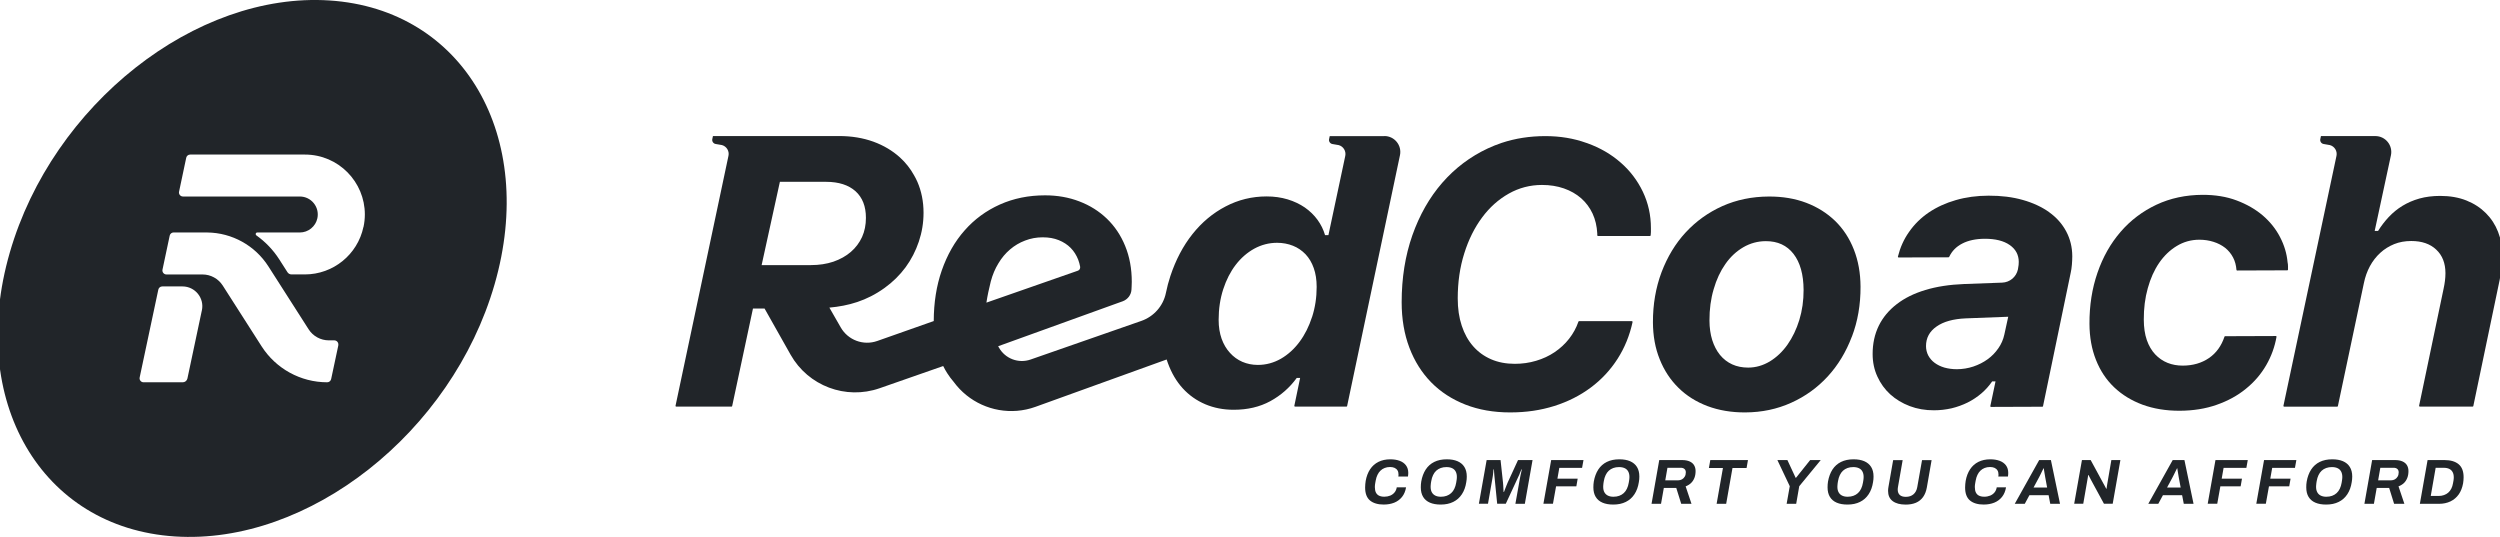<svg width="149" height="32" viewBox="0 0 149 32" fill="none" xmlns="http://www.w3.org/2000/svg">
<g clip-path="url(#clip0_2060_5461)">
<g clip-path="url(#clip1_2060_5461)">
<path d="M19.643 0.028C11.663 -0.496 3.13 6.229 0.584 15.051C-1.963 23.871 2.439 31.448 10.417 31.972C18.395 32.496 26.929 25.771 29.476 16.951C32.024 8.127 27.621 0.552 19.643 0.028ZM12.031 18.497L11.17 22.559C11.142 22.691 11.025 22.785 10.889 22.785H8.558C8.406 22.785 8.292 22.646 8.324 22.497L9.436 17.261C9.46 17.151 9.556 17.071 9.67 17.071H10.876C11.627 17.071 12.189 17.763 12.033 18.497H12.031ZM20.165 20.579L19.737 22.59C19.713 22.704 19.615 22.784 19.5 22.784C17.918 22.784 16.445 21.975 15.592 20.642L13.274 17.017C13.01 16.607 12.557 16.358 12.07 16.358H9.919C9.767 16.358 9.653 16.216 9.685 16.068L10.114 14.043C10.138 13.932 10.235 13.854 10.348 13.854H12.308C12.322 13.854 12.339 13.854 12.354 13.856C13.83 13.872 15.202 14.633 15.997 15.878L16.304 16.358L18.393 19.625C18.655 20.036 19.111 20.285 19.598 20.285H19.923C20.078 20.285 20.193 20.428 20.161 20.579H20.165ZM21.661 13.525C21.312 15.175 19.855 16.356 18.169 16.356H17.375C17.276 16.356 17.185 16.306 17.133 16.224L16.648 15.465C16.282 14.893 15.815 14.41 15.28 14.03C15.204 13.976 15.239 13.856 15.334 13.856H17.867C18.12 13.856 18.356 13.768 18.542 13.616C18.728 13.465 18.864 13.253 18.916 13.006C19.057 12.341 18.55 11.712 17.869 11.712H10.906C10.754 11.712 10.64 11.573 10.672 11.424L11.099 9.402C11.123 9.29 11.22 9.212 11.334 9.212H18.172C20.185 9.212 21.745 10.855 21.745 12.777C21.745 13.023 21.719 13.274 21.665 13.527L21.661 13.525Z" fill="#212529"/>
<path d="M82.503 8.112H81.304H79.252L79.213 8.294C79.185 8.428 79.275 8.56 79.41 8.584L79.789 8.649C80.068 8.727 80.237 9.008 80.178 9.291L80.072 9.793L79.174 14.014H78.973C78.877 13.683 78.726 13.38 78.524 13.101C78.319 12.821 78.068 12.577 77.769 12.367C77.468 12.162 77.128 11.999 76.743 11.882C76.36 11.767 75.945 11.707 75.492 11.707C74.616 11.707 73.802 11.908 73.046 12.304C72.289 12.698 71.631 13.248 71.072 13.951C70.512 14.655 70.073 15.492 69.754 16.453C69.646 16.778 69.558 17.113 69.488 17.458C69.33 18.233 68.77 18.866 68.025 19.126L61.426 21.427C60.707 21.68 59.911 21.381 59.537 20.717L59.5 20.652L59.491 20.635L64.532 18.815L66.499 18.105L66.917 17.955C67.211 17.845 67.419 17.576 67.436 17.259V17.25C67.439 17.191 67.441 17.133 67.445 17.077C67.452 16.975 67.454 16.884 67.454 16.8C67.454 16.012 67.322 15.298 67.06 14.661C66.8 14.021 66.434 13.48 65.971 13.034C65.506 12.588 64.96 12.244 64.329 12.003C63.699 11.761 63.019 11.642 62.285 11.642C61.305 11.642 60.409 11.824 59.593 12.189C58.777 12.555 58.078 13.066 57.493 13.731C56.907 14.391 56.453 15.191 56.128 16.122C55.812 17.031 55.654 18.037 55.651 19.135L52.282 20.323C51.459 20.613 50.544 20.274 50.109 19.516L49.431 18.334C50.561 18.23 51.641 17.938 52.721 17.161C53.217 16.804 53.632 16.391 53.974 15.929C54.314 15.464 54.576 14.954 54.762 14.401C54.948 13.848 55.043 13.276 55.043 12.681C55.043 12.008 54.918 11.393 54.675 10.834C54.615 10.703 54.552 10.573 54.479 10.449C54.26 10.051 53.979 9.696 53.641 9.387C53.195 8.982 52.667 8.668 52.052 8.443C51.433 8.22 50.756 8.108 50.014 8.108H44.544H42.492L42.453 8.291C42.425 8.424 42.514 8.556 42.65 8.581L43.029 8.646C43.306 8.724 43.477 9.004 43.417 9.285L40.261 24.186C40.255 24.212 40.274 24.234 40.3 24.234H43.598C43.616 24.234 43.633 24.221 43.637 24.202L44.877 18.388H45.568L47.118 21.137C48.17 23.002 50.405 23.843 52.425 23.139L56.214 21.816C56.214 21.816 56.223 21.832 56.227 21.84C56.295 21.977 56.37 22.111 56.452 22.238C56.569 22.423 56.699 22.596 56.84 22.76C57.721 23.961 59.158 24.602 60.615 24.485C60.985 24.455 61.355 24.377 61.72 24.245L65.69 22.812L69.532 21.425C69.555 21.498 69.579 21.568 69.605 21.637C69.819 22.226 70.114 22.732 70.493 23.146C70.869 23.557 71.319 23.875 71.837 24.095C72.356 24.314 72.919 24.422 73.527 24.422C74.352 24.422 75.079 24.253 75.709 23.91C76.339 23.567 76.865 23.104 77.287 22.524H77.488L77.142 24.186C77.137 24.21 77.156 24.234 77.181 24.234H80.249C80.267 24.234 80.284 24.221 80.288 24.202L83.438 9.253C83.563 8.664 83.113 8.108 82.511 8.108L82.503 8.112ZM45.393 15.8L46.481 10.837H49.241C49.99 10.837 50.574 11.027 50.989 11.397C51.403 11.772 51.609 12.298 51.609 12.984C51.609 13.402 51.533 13.782 51.379 14.126C51.221 14.467 51 14.765 50.708 15.016C50.422 15.263 50.074 15.456 49.671 15.596C49.267 15.732 48.819 15.8 48.33 15.8H45.393ZM59.054 16.763C59.158 16.373 59.307 16.018 59.506 15.694C59.699 15.369 59.933 15.092 60.201 14.865C60.465 14.639 60.764 14.462 61.095 14.337C61.426 14.209 61.775 14.144 62.145 14.144C62.515 14.144 62.82 14.2 63.103 14.313C63.381 14.425 63.621 14.581 63.815 14.778C64.006 14.973 64.153 15.207 64.259 15.473C64.311 15.611 64.35 15.75 64.376 15.893C64.394 15.999 64.339 16.103 64.237 16.135L58.79 18.037C58.851 17.628 58.944 17.202 59.054 16.759V16.763ZM78.198 18.892C78.016 19.455 77.769 19.949 77.453 20.373C77.139 20.797 76.769 21.133 76.341 21.381C75.914 21.624 75.457 21.749 74.966 21.749C74.633 21.749 74.326 21.685 74.044 21.565C73.763 21.442 73.516 21.265 73.306 21.031C73.094 20.802 72.928 20.52 72.808 20.189C72.691 19.856 72.631 19.485 72.631 19.066C72.631 18.41 72.722 17.8 72.904 17.239C73.087 16.678 73.335 16.192 73.65 15.782C73.966 15.371 74.334 15.053 74.756 14.819C75.178 14.59 75.631 14.471 76.115 14.471C76.451 14.471 76.771 14.531 77.059 14.646C77.347 14.759 77.596 14.932 77.81 15.153C78.022 15.378 78.185 15.652 78.299 15.977C78.414 16.3 78.473 16.672 78.473 17.1C78.473 17.733 78.382 18.33 78.2 18.892H78.198Z" fill="#212529"/>
<path d="M96.588 9.687C96.028 9.194 95.365 8.809 94.595 8.532C94.578 8.527 94.562 8.521 94.543 8.516C93.792 8.246 92.98 8.112 92.104 8.112C91.18 8.112 90.312 8.246 89.5 8.516C89.218 8.61 88.941 8.722 88.671 8.847C87.628 9.335 86.725 10.016 85.961 10.891C85.197 11.769 84.604 12.812 84.176 14.025C83.752 15.237 83.539 16.566 83.539 18.012C83.539 19.013 83.693 19.914 84 20.723C84.306 21.529 84.74 22.217 85.301 22.79C85.864 23.362 86.541 23.801 87.336 24.113C88.134 24.425 89.02 24.58 90 24.58C90.98 24.58 91.822 24.451 92.636 24.197C93.448 23.94 94.173 23.574 94.811 23.098C95.448 22.624 95.98 22.052 96.409 21.383C96.829 20.726 97.127 19.998 97.302 19.191C97.307 19.165 97.287 19.141 97.263 19.141H94.112C94.095 19.141 94.08 19.152 94.075 19.169C93.946 19.541 93.76 19.881 93.521 20.186C93.277 20.498 92.989 20.764 92.658 20.988C92.327 21.212 91.957 21.383 91.552 21.503C91.147 21.624 90.723 21.684 90.283 21.684C89.757 21.684 89.284 21.593 88.868 21.412C88.45 21.23 88.093 20.972 87.799 20.635C87.505 20.299 87.277 19.892 87.119 19.409C86.959 18.929 86.881 18.388 86.881 17.784C86.881 16.823 87.009 15.929 87.269 15.105C87.526 14.28 87.885 13.564 88.333 12.962C88.781 12.356 89.312 11.884 89.926 11.538C90.537 11.194 91.197 11.023 91.904 11.023C92.378 11.023 92.812 11.092 93.21 11.23C93.604 11.367 93.948 11.564 94.236 11.815C94.523 12.07 94.751 12.373 94.917 12.728C95.082 13.083 95.173 13.477 95.197 13.912V14.023C95.197 14.046 95.216 14.064 95.238 14.064H98.339C98.359 14.064 98.376 14.05 98.38 14.029C98.389 13.962 98.395 13.895 98.395 13.83V13.598C98.395 12.823 98.235 12.103 97.915 11.43C97.595 10.761 97.155 10.181 96.592 9.689L96.588 9.687Z" fill="#212529"/>
<path d="M110.373 20.065C110.721 19.154 110.892 18.161 110.888 17.091C110.884 16.276 110.752 15.539 110.49 14.873C110.228 14.204 109.856 13.639 109.379 13.172C108.895 12.704 108.323 12.343 107.655 12.088C106.986 11.834 106.241 11.709 105.421 11.713C104.421 11.717 103.497 11.908 102.653 12.284C101.807 12.665 101.081 13.189 100.467 13.852C99.852 14.516 99.376 15.31 99.027 16.226C98.683 17.143 98.512 18.139 98.515 19.215C98.519 20.016 98.651 20.753 98.919 21.414C99.183 22.076 99.555 22.641 100.036 23.113C100.514 23.585 101.094 23.95 101.768 24.204C102.443 24.457 103.194 24.584 104.018 24.58C105.001 24.576 105.915 24.385 106.756 24.004C107.596 23.626 108.321 23.102 108.934 22.435C109.548 21.766 110.025 20.976 110.369 20.067L110.373 20.065ZM107.241 19.068C107.068 19.628 106.832 20.117 106.534 20.541C106.237 20.961 105.884 21.295 105.481 21.541C105.077 21.782 104.65 21.907 104.198 21.909C103.841 21.909 103.521 21.846 103.239 21.717C102.958 21.589 102.715 21.401 102.512 21.154C102.313 20.909 102.159 20.613 102.049 20.269C101.941 19.924 101.886 19.537 101.884 19.102C101.882 18.433 101.964 17.808 102.135 17.236C102.3 16.661 102.534 16.161 102.832 15.736C103.129 15.31 103.49 14.975 103.901 14.736C104.315 14.496 104.763 14.373 105.246 14.373C105.949 14.371 106.499 14.624 106.893 15.131C107.289 15.643 107.49 16.36 107.494 17.28C107.496 17.918 107.41 18.513 107.239 19.072L107.241 19.068Z" fill="#212529"/>
<path d="M122.136 12.649C121.695 12.335 121.171 12.09 120.558 11.917C119.948 11.742 119.269 11.66 118.518 11.662C117.82 11.664 117.169 11.751 116.567 11.926C115.963 12.099 115.427 12.346 114.955 12.664C114.487 12.982 114.094 13.369 113.777 13.826C113.466 14.266 113.249 14.755 113.115 15.296C113.109 15.322 113.128 15.346 113.154 15.346L116.134 15.335C116.148 15.335 116.163 15.326 116.169 15.313C116.332 14.967 116.591 14.7 116.948 14.517C117.308 14.33 117.756 14.233 118.292 14.231C118.922 14.229 119.418 14.352 119.777 14.601C120.136 14.85 120.316 15.187 120.318 15.61C120.318 15.67 120.316 15.731 120.309 15.793C120.301 15.859 120.288 15.947 120.268 16.058C120.219 16.283 120.098 16.475 119.933 16.614C119.766 16.752 119.556 16.837 119.327 16.845L117.056 16.928C116.195 16.962 115.429 17.079 114.754 17.283C114.078 17.486 113.509 17.768 113.044 18.129C112.578 18.488 112.219 18.917 111.975 19.415C111.73 19.917 111.607 20.48 111.609 21.105C111.609 21.588 111.704 22.036 111.892 22.443C112.078 22.852 112.336 23.209 112.661 23.505C112.988 23.8 113.373 24.033 113.821 24.204C114.265 24.373 114.747 24.455 115.266 24.453C115.622 24.453 115.97 24.412 116.31 24.336C116.652 24.254 116.972 24.137 117.271 23.99C117.572 23.838 117.846 23.657 118.093 23.445C118.342 23.23 118.554 22.994 118.732 22.732H118.933L118.623 24.204C118.617 24.23 118.637 24.252 118.662 24.252L121.725 24.241C121.744 24.241 121.76 24.228 121.764 24.209L123.411 16.27C123.446 16.12 123.47 15.954 123.485 15.778C123.498 15.599 123.508 15.43 123.508 15.276C123.506 14.731 123.383 14.237 123.145 13.79C122.905 13.342 122.569 12.961 122.128 12.647L122.136 12.649ZM119.459 19.938C119.394 20.237 119.275 20.512 119.1 20.759C118.927 21.01 118.716 21.23 118.463 21.412C118.212 21.594 117.929 21.737 117.613 21.845C117.299 21.949 116.97 22.003 116.632 22.005C116.362 22.005 116.115 21.971 115.888 21.908C115.661 21.841 115.468 21.746 115.305 21.625C115.139 21.503 115.016 21.356 114.923 21.185C114.836 21.014 114.79 20.826 114.79 20.627C114.79 20.144 114.996 19.754 115.416 19.462C115.832 19.168 116.412 19.008 117.156 18.975L119.69 18.878L119.459 19.938Z" fill="#212529"/>
<path d="M135.64 20.027L132.616 20.038C132.599 20.038 132.584 20.05 132.579 20.066C132.395 20.618 132.086 21.044 131.657 21.338C131.222 21.637 130.699 21.79 130.09 21.791C129.766 21.791 129.463 21.738 129.186 21.626C128.906 21.514 128.662 21.345 128.448 21.119C128.236 20.892 128.069 20.607 127.95 20.267C127.831 19.923 127.772 19.518 127.77 19.05C127.768 18.378 127.844 17.754 128.008 17.176C128.168 16.598 128.394 16.094 128.684 15.67C128.976 15.245 129.326 14.908 129.731 14.663C130.14 14.414 130.586 14.289 131.075 14.287C131.382 14.287 131.664 14.33 131.926 14.414C132.192 14.497 132.421 14.618 132.62 14.772C132.815 14.928 132.975 15.122 133.092 15.347C133.205 15.562 133.272 15.81 133.293 16.085C133.293 16.105 133.311 16.122 133.332 16.122L136.324 16.111C136.347 16.111 136.365 16.092 136.365 16.07V15.864C136.365 15.782 136.356 15.706 136.339 15.627C136.293 15.116 136.144 14.616 135.889 14.127C135.637 13.64 135.291 13.211 134.858 12.839C134.421 12.469 133.904 12.172 133.304 11.947C132.703 11.72 132.025 11.611 131.278 11.612C130.268 11.616 129.35 11.813 128.521 12.202C127.692 12.594 126.98 13.131 126.387 13.819C125.792 14.507 125.333 15.317 125.01 16.256C124.686 17.191 124.528 18.206 124.532 19.3C124.536 20.092 124.664 20.806 124.918 21.446C125.171 22.087 125.532 22.633 126.002 23.081C126.472 23.529 127.036 23.875 127.696 24.12C128.359 24.362 129.095 24.483 129.909 24.481C130.718 24.477 131.454 24.36 132.116 24.126C132.779 23.894 133.359 23.578 133.852 23.174C134.348 22.775 134.752 22.306 135.066 21.764C135.371 21.237 135.575 20.672 135.681 20.072C135.685 20.048 135.666 20.024 135.64 20.024V20.027Z" fill="#212529"/>
<path d="M148.888 13.826C148.721 13.397 148.479 13.023 148.158 12.702C147.84 12.384 147.455 12.131 146.998 11.949C146.542 11.767 146.02 11.676 145.435 11.676C144.981 11.676 144.568 11.729 144.198 11.832C143.827 11.938 143.492 12.083 143.189 12.267C142.882 12.454 142.613 12.676 142.371 12.932C142.13 13.191 141.918 13.467 141.732 13.765H141.531L142.499 9.259C142.626 8.668 142.176 8.11 141.572 8.11H139.503H138.328L138.289 8.293C138.261 8.426 138.35 8.558 138.486 8.582L138.865 8.648C139.144 8.726 139.313 9.006 139.254 9.289L139.139 9.834L136.092 24.188C136.086 24.213 136.105 24.236 136.131 24.236H139.299C139.317 24.236 139.334 24.223 139.338 24.204L140.888 16.871C140.962 16.507 141.083 16.17 141.247 15.864C141.414 15.557 141.62 15.293 141.866 15.068C142.109 14.845 142.386 14.674 142.693 14.549C143.001 14.425 143.34 14.364 143.711 14.364C144.342 14.364 144.838 14.534 145.2 14.878C145.565 15.22 145.747 15.685 145.749 16.274C145.749 16.432 145.738 16.587 145.719 16.739C145.7 16.892 145.672 17.051 145.637 17.213L144.178 24.184C144.172 24.208 144.191 24.232 144.217 24.232H147.371C147.39 24.232 147.407 24.219 147.41 24.201L148.981 16.678C149.083 16.133 149.137 15.648 149.137 15.215C149.137 14.715 149.056 14.252 148.886 13.823L148.888 13.826Z" fill="#212529"/>
<path d="M82.483 30.072C82.121 30.072 81.844 29.99 81.65 29.827C81.457 29.663 81.362 29.407 81.362 29.057C81.362 28.988 81.366 28.922 81.371 28.857C81.377 28.791 81.386 28.724 81.395 28.66C81.444 28.392 81.531 28.159 81.659 27.968C81.788 27.775 81.953 27.628 82.156 27.527C82.358 27.427 82.594 27.375 82.862 27.375C83.072 27.375 83.258 27.405 83.418 27.464C83.58 27.524 83.704 27.613 83.795 27.734C83.886 27.855 83.933 28.005 83.933 28.187C83.933 28.223 83.931 28.258 83.927 28.293C83.924 28.329 83.92 28.366 83.914 28.403H83.34C83.345 28.381 83.347 28.358 83.349 28.336C83.349 28.314 83.351 28.295 83.351 28.276C83.351 28.178 83.331 28.096 83.288 28.031C83.247 27.966 83.187 27.918 83.115 27.884C83.041 27.851 82.953 27.834 82.849 27.834C82.728 27.834 82.619 27.853 82.524 27.892C82.429 27.929 82.345 27.983 82.275 28.052C82.204 28.12 82.145 28.202 82.098 28.301C82.052 28.397 82.016 28.507 81.994 28.63C81.985 28.684 81.975 28.73 81.968 28.771C81.961 28.812 81.955 28.847 81.951 28.879C81.948 28.91 81.946 28.938 81.944 28.962C81.944 28.987 81.942 29.011 81.942 29.037C81.942 29.163 81.963 29.269 82.003 29.353C82.044 29.436 82.106 29.5 82.189 29.541C82.273 29.581 82.377 29.604 82.501 29.604C82.633 29.604 82.751 29.581 82.855 29.539C82.959 29.496 83.044 29.433 83.113 29.351C83.182 29.269 83.227 29.167 83.247 29.044H83.801C83.764 29.275 83.682 29.466 83.559 29.619C83.436 29.771 83.282 29.884 83.098 29.959C82.912 30.033 82.708 30.07 82.483 30.07V30.072Z" fill="#212529"/>
<path d="M85.866 30.072C85.615 30.072 85.401 30.035 85.225 29.959C85.048 29.883 84.912 29.769 84.82 29.617C84.727 29.464 84.68 29.275 84.68 29.046C84.68 28.988 84.682 28.929 84.686 28.871C84.689 28.814 84.697 28.756 84.706 28.7C84.754 28.422 84.844 28.184 84.972 27.985C85.102 27.786 85.271 27.635 85.481 27.531C85.691 27.427 85.94 27.375 86.23 27.375C86.48 27.375 86.691 27.412 86.868 27.488C87.045 27.565 87.182 27.678 87.277 27.83C87.372 27.983 87.42 28.172 87.42 28.401C87.42 28.457 87.418 28.513 87.413 28.568C87.407 28.624 87.4 28.68 87.39 28.736C87.348 29.016 87.26 29.258 87.128 29.457C86.996 29.658 86.825 29.81 86.613 29.914C86.401 30.02 86.152 30.072 85.866 30.072ZM85.874 29.606C86.004 29.606 86.119 29.587 86.221 29.55C86.323 29.513 86.414 29.459 86.491 29.388C86.569 29.317 86.632 29.23 86.68 29.126C86.73 29.022 86.766 28.905 86.788 28.773C86.796 28.724 86.803 28.684 86.808 28.648C86.814 28.613 86.82 28.581 86.822 28.555C86.823 28.529 86.825 28.505 86.827 28.485C86.827 28.464 86.829 28.444 86.829 28.423C86.829 28.303 86.807 28.197 86.76 28.107C86.714 28.018 86.645 27.951 86.554 27.907C86.461 27.862 86.347 27.838 86.21 27.838C86.084 27.838 85.968 27.856 85.866 27.894C85.764 27.931 85.675 27.985 85.598 28.055C85.522 28.126 85.459 28.213 85.411 28.317C85.361 28.422 85.325 28.539 85.303 28.671C85.293 28.719 85.286 28.76 85.282 28.795C85.279 28.831 85.275 28.862 85.273 28.888C85.271 28.914 85.269 28.938 85.267 28.959C85.267 28.979 85.266 29 85.266 29.02C85.266 29.141 85.288 29.247 85.334 29.334C85.381 29.422 85.448 29.488 85.539 29.535C85.63 29.581 85.742 29.606 85.874 29.606Z" fill="#212529"/>
<path d="M88.141 30.026L88.604 27.42H89.433L89.578 28.755C89.584 28.808 89.587 28.87 89.593 28.939C89.599 29.009 89.602 29.076 89.604 29.143C89.606 29.21 89.61 29.27 89.612 29.32H89.638C89.658 29.266 89.68 29.206 89.706 29.139C89.732 29.072 89.758 29.004 89.786 28.935C89.814 28.866 89.84 28.803 89.862 28.751L90.474 27.42H91.34L90.881 30.026H90.318L90.588 28.509C90.597 28.453 90.61 28.39 90.625 28.318C90.639 28.245 90.654 28.177 90.671 28.113C90.686 28.048 90.697 28.004 90.701 27.978H90.675C90.665 28.004 90.651 28.035 90.636 28.074C90.619 28.113 90.604 28.152 90.589 28.189C90.575 28.227 90.563 28.258 90.554 28.281L89.745 30.024H89.232L89.061 28.307C89.056 28.256 89.052 28.199 89.048 28.134C89.045 28.069 89.041 28.017 89.039 27.976H89.013C89.007 28.032 89.002 28.093 88.996 28.162C88.991 28.23 88.981 28.295 88.974 28.357C88.965 28.418 88.957 28.468 88.95 28.507L88.684 30.024H88.145L88.141 30.026Z" fill="#212529"/>
<path d="M91.987 30.026L92.45 27.42H94.376L94.292 27.883H92.935L92.822 28.528H94.03L93.95 28.987H92.742L92.556 30.024H91.985L91.987 30.026Z" fill="#212529"/>
<path d="M96.151 30.072C95.9 30.072 95.686 30.035 95.51 29.959C95.333 29.883 95.197 29.769 95.105 29.617C95.012 29.464 94.965 29.275 94.965 29.046C94.965 28.988 94.967 28.929 94.971 28.871C94.974 28.814 94.982 28.756 94.991 28.7C95.039 28.422 95.129 28.184 95.257 27.985C95.387 27.786 95.556 27.635 95.766 27.531C95.976 27.427 96.225 27.375 96.515 27.375C96.764 27.375 96.976 27.412 97.153 27.488C97.329 27.565 97.467 27.678 97.562 27.83C97.657 27.983 97.705 28.172 97.705 28.401C97.705 28.457 97.703 28.513 97.698 28.568C97.692 28.624 97.685 28.68 97.675 28.736C97.632 29.016 97.545 29.258 97.413 29.457C97.281 29.658 97.11 29.81 96.898 29.914C96.686 30.02 96.437 30.072 96.151 30.072ZM96.159 29.606C96.289 29.606 96.404 29.587 96.506 29.55C96.608 29.513 96.699 29.459 96.776 29.388C96.854 29.317 96.917 29.23 96.965 29.126C97.015 29.022 97.051 28.905 97.073 28.773C97.08 28.724 97.088 28.684 97.094 28.648C97.099 28.613 97.105 28.581 97.106 28.555C97.108 28.529 97.11 28.505 97.112 28.485C97.112 28.464 97.114 28.444 97.114 28.423C97.114 28.303 97.092 28.197 97.045 28.107C96.999 28.018 96.93 27.951 96.839 27.907C96.746 27.862 96.632 27.838 96.495 27.838C96.368 27.838 96.253 27.856 96.151 27.894C96.049 27.931 95.96 27.985 95.883 28.055C95.807 28.126 95.744 28.213 95.696 28.317C95.645 28.422 95.61 28.539 95.588 28.671C95.579 28.719 95.571 28.76 95.567 28.795C95.564 28.831 95.56 28.862 95.558 28.888C95.556 28.914 95.554 28.938 95.552 28.959C95.552 28.979 95.551 29 95.551 29.02C95.551 29.141 95.573 29.247 95.619 29.334C95.666 29.422 95.733 29.488 95.824 29.535C95.915 29.581 96.026 29.606 96.159 29.606Z" fill="#212529"/>
<path d="M98.432 30.026L98.891 27.42H100.255C100.436 27.42 100.584 27.448 100.703 27.502C100.822 27.556 100.912 27.632 100.969 27.73C101.027 27.829 101.057 27.942 101.057 28.074C101.057 28.227 101.034 28.362 100.988 28.481C100.941 28.6 100.876 28.703 100.789 28.786C100.702 28.87 100.594 28.937 100.464 28.987L100.813 30.028H100.201L99.906 29.082H99.164L98.997 30.028H98.43L98.432 30.026ZM99.25 28.628H100.017C100.101 28.628 100.177 28.608 100.248 28.569C100.317 28.53 100.372 28.474 100.413 28.403C100.454 28.333 100.475 28.249 100.475 28.152C100.475 28.067 100.449 28 100.395 27.952C100.341 27.903 100.265 27.879 100.166 27.879H99.38L99.25 28.628Z" fill="#212529"/>
<path d="M102.311 30.026L102.687 27.894H101.85L101.934 27.418H104.179L104.096 27.894H103.256L102.88 30.026H102.309H102.311Z" fill="#212529"/>
<path d="M106.484 30.026L106.67 28.978L105.932 27.42H106.529L107.02 28.476H107.042L107.886 27.42H108.516L107.235 28.978L107.053 30.026H106.482H106.484Z" fill="#212529"/>
<path d="M110.109 30.072C109.858 30.072 109.644 30.035 109.468 29.959C109.291 29.883 109.156 29.769 109.063 29.617C108.97 29.464 108.923 29.275 108.923 29.046C108.923 28.988 108.925 28.929 108.929 28.871C108.932 28.814 108.94 28.756 108.949 28.7C108.998 28.422 109.087 28.184 109.215 27.985C109.345 27.786 109.514 27.635 109.724 27.531C109.934 27.427 110.183 27.375 110.473 27.375C110.723 27.375 110.934 27.412 111.111 27.488C111.288 27.565 111.425 27.678 111.52 27.83C111.615 27.983 111.663 28.172 111.663 28.401C111.663 28.457 111.661 28.513 111.656 28.568C111.65 28.624 111.643 28.68 111.633 28.736C111.591 29.016 111.503 29.258 111.371 29.457C111.239 29.658 111.068 29.81 110.856 29.914C110.644 30.02 110.395 30.072 110.109 30.072ZM110.117 29.606C110.247 29.606 110.362 29.587 110.464 29.55C110.566 29.513 110.657 29.459 110.734 29.388C110.812 29.317 110.875 29.23 110.923 29.126C110.973 29.022 111.009 28.905 111.031 28.773C111.039 28.724 111.046 28.684 111.052 28.648C111.057 28.613 111.063 28.581 111.065 28.555C111.066 28.529 111.068 28.505 111.07 28.485C111.07 28.464 111.072 28.444 111.072 28.423C111.072 28.303 111.05 28.197 111.003 28.107C110.957 28.018 110.888 27.951 110.797 27.907C110.704 27.862 110.591 27.838 110.453 27.838C110.327 27.838 110.211 27.856 110.109 27.894C110.007 27.931 109.918 27.985 109.841 28.055C109.765 28.126 109.702 28.213 109.654 28.317C109.604 28.422 109.568 28.539 109.546 28.671C109.537 28.719 109.529 28.76 109.525 28.795C109.522 28.831 109.518 28.862 109.516 28.888C109.514 28.914 109.512 28.938 109.511 28.959C109.511 28.979 109.509 29 109.509 29.02C109.509 29.141 109.531 29.247 109.577 29.334C109.624 29.422 109.691 29.488 109.782 29.535C109.873 29.581 109.985 29.606 110.117 29.606Z" fill="#212529"/>
<path d="M113.574 30.073C113.245 30.073 112.988 30.004 112.804 29.866C112.62 29.729 112.529 29.524 112.529 29.257C112.529 29.221 112.531 29.182 112.535 29.141C112.539 29.1 112.544 29.058 112.552 29.019L112.832 27.422H113.399L113.119 29.026C113.117 29.045 113.113 29.067 113.109 29.097C113.106 29.126 113.104 29.152 113.104 29.175C113.104 29.316 113.145 29.426 113.225 29.5C113.306 29.574 113.427 29.612 113.589 29.612C113.773 29.612 113.925 29.561 114.042 29.461C114.16 29.361 114.236 29.218 114.269 29.03L114.554 27.422H115.124L114.84 29.052C114.799 29.281 114.725 29.47 114.615 29.623C114.505 29.775 114.364 29.889 114.191 29.963C114.018 30.037 113.812 30.074 113.574 30.074V30.073Z" fill="#212529"/>
<path d="M118.242 30.072C117.879 30.072 117.602 29.99 117.409 29.827C117.215 29.663 117.121 29.407 117.121 29.057C117.121 28.988 117.124 28.922 117.13 28.857C117.136 28.791 117.145 28.724 117.154 28.66C117.202 28.392 117.29 28.159 117.418 27.968C117.546 27.775 117.712 27.628 117.914 27.527C118.117 27.427 118.353 27.375 118.621 27.375C118.831 27.375 119.017 27.405 119.177 27.464C119.338 27.524 119.463 27.613 119.554 27.734C119.645 27.855 119.691 28.005 119.691 28.187C119.691 28.223 119.69 28.258 119.686 28.293C119.682 28.329 119.678 28.366 119.673 28.403H119.098C119.104 28.381 119.106 28.358 119.108 28.336C119.108 28.314 119.11 28.295 119.11 28.276C119.11 28.178 119.089 28.096 119.046 28.031C119.006 27.966 118.946 27.918 118.874 27.884C118.799 27.851 118.712 27.834 118.608 27.834C118.487 27.834 118.377 27.853 118.282 27.892C118.188 27.929 118.104 27.983 118.033 28.052C117.963 28.12 117.903 28.202 117.857 28.301C117.81 28.397 117.775 28.507 117.753 28.63C117.743 28.684 117.734 28.73 117.727 28.771C117.719 28.812 117.714 28.847 117.71 28.879C117.706 28.91 117.704 28.938 117.702 28.962C117.702 28.987 117.701 29.011 117.701 29.037C117.701 29.163 117.721 29.269 117.762 29.353C117.803 29.436 117.864 29.5 117.948 29.541C118.032 29.581 118.136 29.604 118.26 29.604C118.392 29.604 118.509 29.581 118.613 29.539C118.717 29.496 118.803 29.433 118.872 29.351C118.94 29.269 118.985 29.167 119.006 29.044H119.559C119.522 29.275 119.441 29.466 119.318 29.619C119.195 29.771 119.041 29.884 118.857 29.959C118.671 30.033 118.466 30.07 118.242 30.07V30.072Z" fill="#212529"/>
<path d="M120.08 30.026L121.535 27.42H122.234L122.777 30.026H122.195L122.097 29.513H120.954L120.677 30.026H120.08ZM121.197 29.058H122.009L121.892 28.427C121.885 28.383 121.877 28.336 121.87 28.29C121.863 28.243 121.853 28.199 121.846 28.15C121.838 28.102 121.829 28.061 121.825 28.022C121.82 27.983 121.816 27.946 121.811 27.914H121.792C121.766 27.965 121.738 28.022 121.706 28.087C121.675 28.152 121.643 28.215 121.614 28.277C121.584 28.338 121.556 28.392 121.534 28.435L121.199 29.058H121.197Z" fill="#212529"/>
<path d="M123.621 30.026L124.084 27.42H124.604L125.365 28.821C125.383 28.849 125.4 28.881 125.42 28.918C125.439 28.955 125.458 28.992 125.478 29.028C125.497 29.065 125.513 29.098 125.53 29.128L125.552 29.124C125.558 29.082 125.564 29.035 125.571 28.983C125.578 28.933 125.584 28.89 125.59 28.859L125.837 27.418H126.376L125.917 30.024H125.396L124.647 28.645C124.625 28.604 124.595 28.55 124.562 28.483C124.528 28.416 124.498 28.358 124.472 28.31H124.454C124.448 28.357 124.441 28.411 124.431 28.472C124.422 28.533 124.413 28.584 124.405 28.622L124.162 30.024H123.623L123.621 30.026Z" fill="#212529"/>
<path d="M128.038 30.026L129.493 27.42H130.192L130.735 30.026H130.153L130.054 29.513H128.911L128.634 30.026H128.038ZM129.155 29.058H129.967L129.85 28.427C129.843 28.383 129.835 28.336 129.828 28.29C129.82 28.243 129.811 28.199 129.804 28.15C129.796 28.102 129.787 28.061 129.783 28.022C129.777 27.983 129.774 27.946 129.768 27.914H129.75C129.724 27.965 129.696 28.022 129.664 28.087C129.632 28.152 129.601 28.215 129.571 28.277C129.541 28.338 129.514 28.392 129.491 28.435L129.157 29.058H129.155Z" fill="#212529"/>
<path d="M131.579 30.026L132.042 27.42H133.967L133.884 27.883H132.527L132.413 28.528H133.622L133.542 28.987H132.333L132.148 30.024H131.577L131.579 30.026Z" fill="#212529"/>
<path d="M134.475 30.026L134.938 27.42H136.863L136.78 27.883H135.423L135.309 28.528H136.518L136.438 28.987H135.23L135.044 30.024H134.473L134.475 30.026Z" fill="#212529"/>
<path d="M138.639 30.072C138.388 30.072 138.174 30.035 137.997 29.959C137.821 29.883 137.685 29.769 137.592 29.617C137.499 29.464 137.453 29.275 137.453 29.046C137.453 28.988 137.455 28.929 137.458 28.871C137.462 28.814 137.469 28.756 137.479 28.7C137.527 28.422 137.616 28.184 137.745 27.985C137.875 27.786 138.044 27.635 138.254 27.531C138.464 27.427 138.713 27.375 139.003 27.375C139.252 27.375 139.464 27.412 139.641 27.488C139.817 27.565 139.955 27.678 140.049 27.83C140.144 27.983 140.193 28.172 140.193 28.401C140.193 28.457 140.191 28.513 140.185 28.568C140.18 28.624 140.172 28.68 140.163 28.736C140.12 29.016 140.033 29.258 139.901 29.457C139.769 29.658 139.598 29.81 139.386 29.914C139.174 30.02 138.925 30.072 138.639 30.072ZM138.646 29.606C138.776 29.606 138.891 29.587 138.994 29.55C139.096 29.513 139.187 29.459 139.263 29.388C139.341 29.317 139.404 29.23 139.453 29.126C139.503 29.022 139.538 28.905 139.561 28.773C139.568 28.724 139.575 28.684 139.581 28.648C139.587 28.613 139.592 28.581 139.594 28.555C139.596 28.529 139.598 28.505 139.6 28.485C139.6 28.464 139.602 28.444 139.602 28.423C139.602 28.303 139.579 28.197 139.533 28.107C139.486 28.018 139.417 27.951 139.326 27.907C139.233 27.862 139.12 27.838 138.983 27.838C138.856 27.838 138.741 27.856 138.639 27.894C138.536 27.931 138.447 27.985 138.371 28.055C138.295 28.126 138.232 28.213 138.183 28.317C138.133 28.422 138.098 28.539 138.075 28.671C138.066 28.719 138.059 28.76 138.055 28.795C138.051 28.831 138.048 28.862 138.046 28.888C138.044 28.914 138.042 28.938 138.04 28.959C138.04 28.979 138.038 29 138.038 29.02C138.038 29.141 138.061 29.247 138.107 29.334C138.153 29.422 138.22 29.488 138.311 29.535C138.403 29.581 138.514 29.606 138.646 29.606Z" fill="#212529"/>
<path d="M140.919 30.026L141.379 27.42H142.743C142.923 27.42 143.072 27.448 143.191 27.502C143.31 27.556 143.399 27.632 143.457 27.73C143.514 27.829 143.544 27.942 143.544 28.074C143.544 28.227 143.522 28.362 143.475 28.481C143.429 28.6 143.364 28.703 143.276 28.786C143.189 28.87 143.081 28.937 142.951 28.987L143.301 30.028H142.689L142.394 29.082H141.652L141.485 30.028H140.918L140.919 30.026ZM141.737 28.628H142.505C142.589 28.628 142.665 28.608 142.736 28.569C142.804 28.53 142.86 28.474 142.901 28.403C142.942 28.333 142.962 28.249 142.962 28.152C142.962 28.067 142.936 28 142.882 27.952C142.828 27.903 142.752 27.879 142.654 27.879H141.867L141.737 28.628Z" fill="#212529"/>
<path d="M144.224 30.026L144.684 27.42H145.691C146.054 27.42 146.334 27.502 146.533 27.667C146.732 27.833 146.831 28.091 146.831 28.442C146.831 28.504 146.829 28.563 146.823 28.623C146.818 28.682 146.81 28.742 146.801 28.803C146.754 29.061 146.669 29.282 146.541 29.465C146.412 29.647 146.249 29.786 146.048 29.883C145.847 29.98 145.617 30.028 145.353 30.028H144.224V30.026ZM144.875 29.559H145.342C145.459 29.559 145.565 29.543 145.661 29.507C145.758 29.474 145.842 29.424 145.916 29.361C145.99 29.297 146.05 29.217 146.098 29.123C146.147 29.028 146.18 28.92 146.2 28.797C146.213 28.736 146.223 28.686 146.228 28.645C146.234 28.604 146.239 28.569 146.241 28.539C146.243 28.509 146.245 28.481 146.245 28.455C146.245 28.329 146.223 28.223 146.176 28.137C146.13 28.052 146.065 27.989 145.977 27.946C145.89 27.903 145.782 27.881 145.652 27.881H145.165L144.873 29.558L144.875 29.559Z" fill="#212529"/>
</g>
</g>
<defs>
<clipPath id="clip0_2060_5461">
<rect width="149" height="32" fill="white"/>
</clipPath>
<clipPath id="clip1_2060_5461">
<rect width="149.278" height="32" fill="white" transform="translate(-0.139)"/>
</clipPath>
</defs>
</svg>
